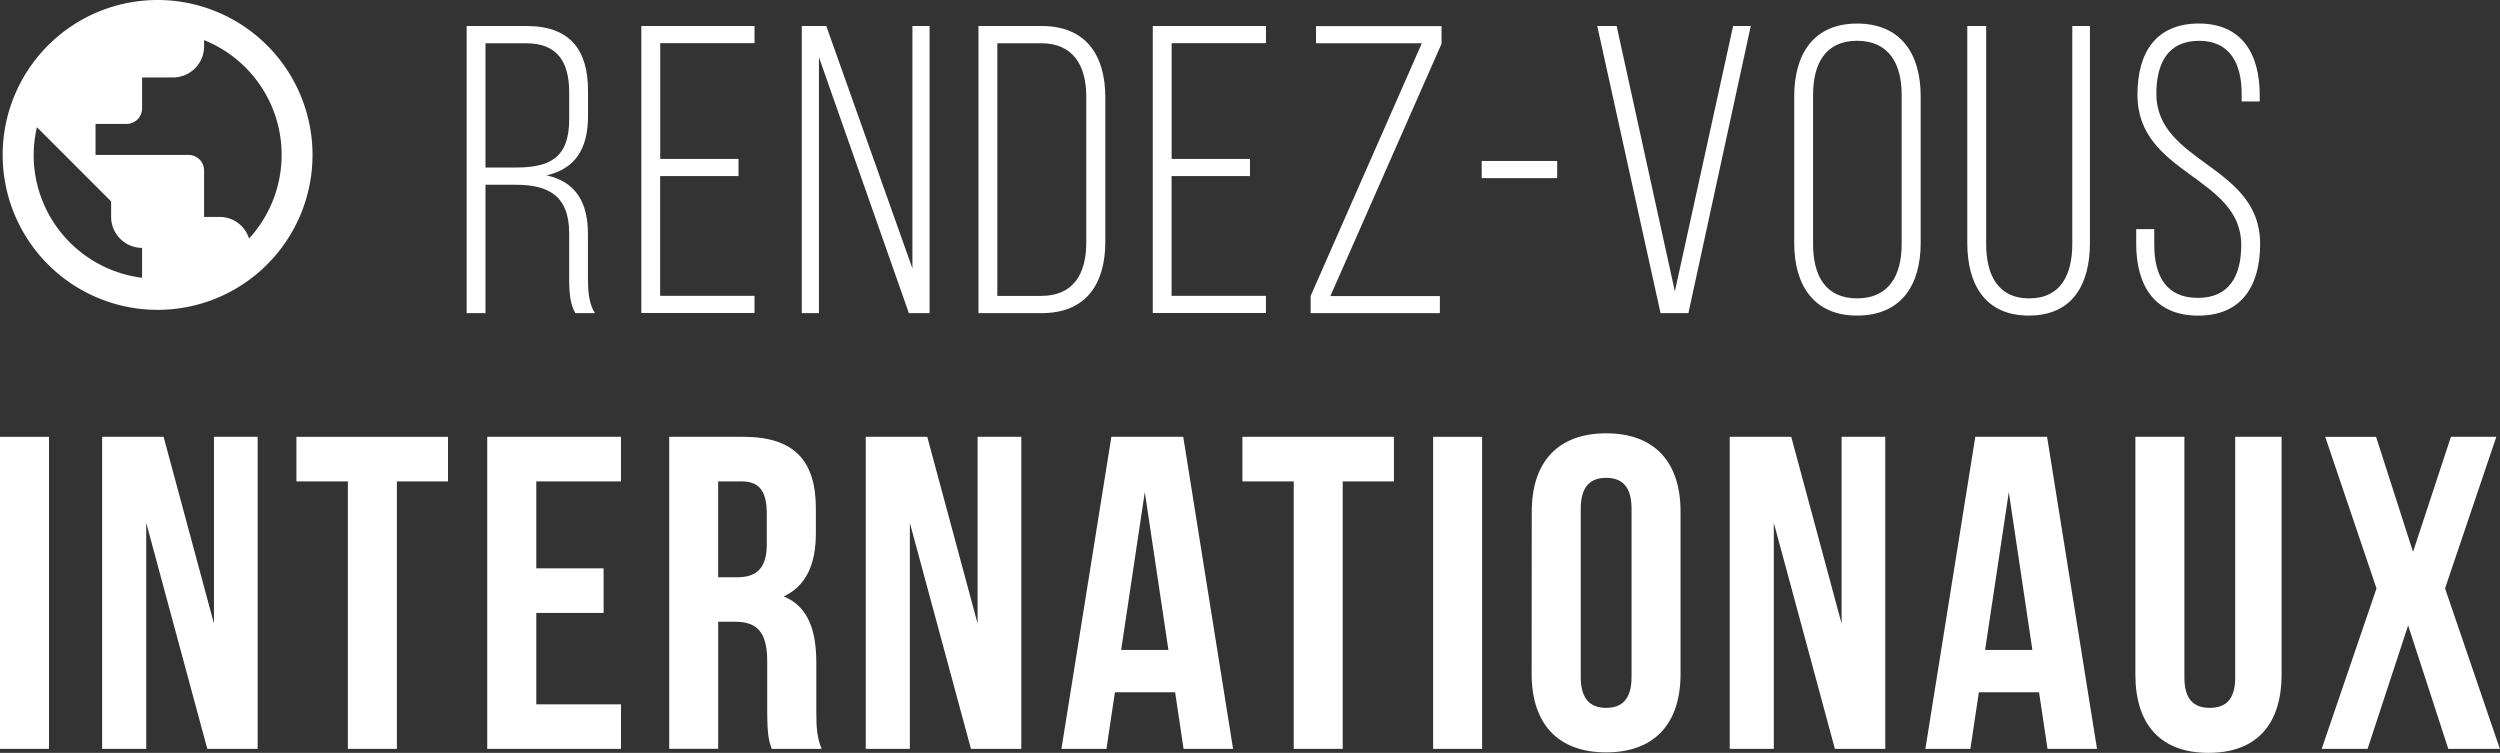 <svg xmlns="http://www.w3.org/2000/svg" viewBox="0 0 1020.5 307.33">
	<rect x="0" y="0" width="1020.5" height="307.33" fill="#333333" stroke="none"/>
	<g>
		<path d="M214.92,10.62c17.92,0,25.11,9.88,25.11,26.45V47.29c0,13.73-5.36,21.6-16.91,24.28C235.18,74.24,240,82.78,240,95.51v18.25c0,4.86.33,10.21,2.85,14.06h-8c-2-3.52-2.51-7.7-2.51-14.06V95.34c0-15.57-8.54-19.92-21.93-19.92H198.18v52.4h-7.7V10.62Zm-4.35,57.76c13.73,0,21.77-3.85,21.77-19.59V37.75c0-12.56-4.86-20.09-17.58-20.09H198.18V68.38Z" fill="#ffffff"/>
		<path d="M301.47,64.87v7h-32v48.89H308v7H261.79V10.62H308v7H269.5V64.87Z" fill="#ffffff"/>
		<path d="M334.29,127.82h-7V10.62h10l35.16,98.95V10.62h7v117.2H371L334.29,23.35Z" fill="#ffffff"/>
		<path d="M425.19,10.62c18.08,0,26,11.89,26,29.13V98.69c0,17.24-7.87,29.13-26,29.13H399.41V10.62ZM425,120.79c13.06,0,18.42-8.87,18.42-21.77V39.42c0-12.89-5.53-21.77-18.42-21.77H407.11V120.79Z" fill="#ffffff"/>
		<path d="M510.24,64.87v7h-32v48.89h38.51v7H470.56V10.62h46.21v7H478.26V64.87Z" fill="#ffffff"/>
		<path d="M587.76,127.82H535v-7L580.39,17.66H537.2v-7h51.23v7.2l-45.37,103h44.7Z" fill="#ffffff"/>
		<path d="M604.83,65.71h30.81v7H604.83Z" fill="#ffffff"/>
		<path d="M659.91,10.62l23.77,108.32L707.46,10.62h7.2l-25.45,117.2H677.83L652,10.62Z" fill="#ffffff"/>
		<path d="M732.4,39.25c0-17.08,7.87-29.63,25.62-29.63,18.08,0,26,12.56,26,29.63V99.19c0,17.08-7.87,29.63-26,29.63-17.75,0-25.62-12.56-25.62-29.63Zm7.7,60.44c0,12.72,5,22.1,17.91,22.1,13.06,0,18.25-9.38,18.25-22.1V38.75c0-12.72-5.19-22.1-18.25-22.1-12.89,0-17.91,9.38-17.91,22.1Z" fill="#ffffff"/>
		<path d="M810.75,99.53c0,12.56,4.69,22.27,17.58,22.27s17.58-9.71,17.58-22.27V10.62h7.2V99.19c0,16.74-7,29.63-24.95,29.63s-25.11-12.89-25.11-29.63V10.62h7.7Z" fill="#ffffff"/>
		<path d="M922.42,38.92v2.51h-7.37v-3c0-12.39-4.69-21.77-17.41-21.77s-17.41,9.21-17.41,21.6c0,28.46,42.36,29,42.36,61.28,0,16.91-7.37,29.3-25.28,29.3S872,116.44,872,99.53v-6h7.37V100c0,12.56,4.86,21.6,17.75,21.6s17.75-9,17.75-21.6c0-28.13-42.36-28.63-42.36-61.28,0-17.58,7.7-29,24.95-29.13C915.22,9.62,922.42,22,922.42,38.92Z" fill="#ffffff"/>
		<path d="M0,178.31H20V305.69H0Z" fill="#ffffff"/>
		<path d="M59.69,213.43v92.26h-18V178.31H66.78l20.56,76.25V178.31h17.83V305.69H84.62Z" fill="#ffffff"/>
		<path d="M121,178.31h61.87v18.2H162V305.69h-20V196.51H121Z" fill="#ffffff"/>
		<path d="M218.91,232h27.48v18.2H218.91v37.3h34.58v18.2H198.89V178.31h54.59v18.2H218.91Z" fill="#ffffff"/>
		<path d="M315,305.69c-1.09-3.28-1.82-5.28-1.82-15.65V270c0-11.83-4-16.2-13.1-16.2h-6.91v51.86h-20V178.31h30.21c20.75,0,29.66,9.64,29.66,29.3v10c0,13.1-4.19,21.66-13.1,25.84,10,4.19,13.28,13.83,13.28,27.11v19.65c0,6.19.18,10.74,2.18,15.47ZM293.16,196.51v39.12H301c7.46,0,12-3.28,12-13.47V209.61c0-9.1-3.09-13.1-10.19-13.1Z" fill="#ffffff"/>
		<path d="M371.4,213.43v92.26h-18V178.31H378.5l20.56,76.25V178.31H416.9V305.69H396.34Z" fill="#ffffff"/>
		<path d="M503.34,305.69h-20.2l-3.46-23.11H455.11l-3.46,23.11H433.28l20.38-127.38H483Zm-45.68-40.4h19.29l-9.64-64.42Z" fill="#ffffff"/>
		<path d="M507.16,178.31H569v18.2H548.1V305.69h-20V196.51H507.16Z" fill="#ffffff"/>
		<path d="M585,178.31h20V305.69H585Z" fill="#ffffff"/>
		<path d="M625.26,208.88c0-20.38,10.74-32,30.39-32S686,188.5,686,208.88v66.24c0,20.38-10.74,32-30.39,32s-30.39-11.65-30.39-32Zm20,67.51c0,9.1,4,12.56,10.37,12.56S666,285.49,666,276.39V207.61c0-9.1-4-12.56-10.37-12.56s-10.37,3.46-10.37,12.56Z" fill="#ffffff"/>
		<path d="M724.07,213.43v92.26h-18V178.31h25.11l20.56,76.25V178.31h17.83V305.69H749Z" fill="#ffffff"/>
		<path d="M856,305.69H835.8l-3.46-23.11H807.77l-3.46,23.11H785.94l20.38-127.38h29.3Zm-45.68-40.4h19.29L820,200.88Z" fill="#ffffff"/>
		<path d="M891.67,178.31v98.27c0,9.1,4,12.37,10.37,12.37s10.37-3.28,10.37-12.37V178.31h18.93v97c0,20.38-10.19,32-29.84,32s-29.84-11.65-29.84-32v-97Z" fill="#ffffff"/>
		<path d="M1019,178.31l-20.93,61.87,22.38,65.51H999.39L983,255.29l-16.56,50.41H947.71l22.38-65.51-20.93-61.87h20.75L985,225.26l15.47-46.95Z" fill="#ffffff"/>
		<path d="M64.33,0a63.24,63.24,0,1,0,63.24,63.24A63.27,63.27,0,0,0,64.33,0ZM58,113.39A50.52,50.52,0,0,1,13.74,63.24a51.34,51.34,0,0,1,1.33-11.32L45.36,82.22v6.32A12.69,12.69,0,0,0,58,101.19Zm43.64-16.06a12.55,12.55,0,0,0-12-8.79H83.31v-19A6.34,6.34,0,0,0,77,63.24H39V50.59H51.68A6.34,6.34,0,0,0,58,44.27V31.62H70.66A12.69,12.69,0,0,0,83.31,19V16.38a50.48,50.48,0,0,1,18.34,81Z" fill="#ffffff"/>
	</g>
</svg>